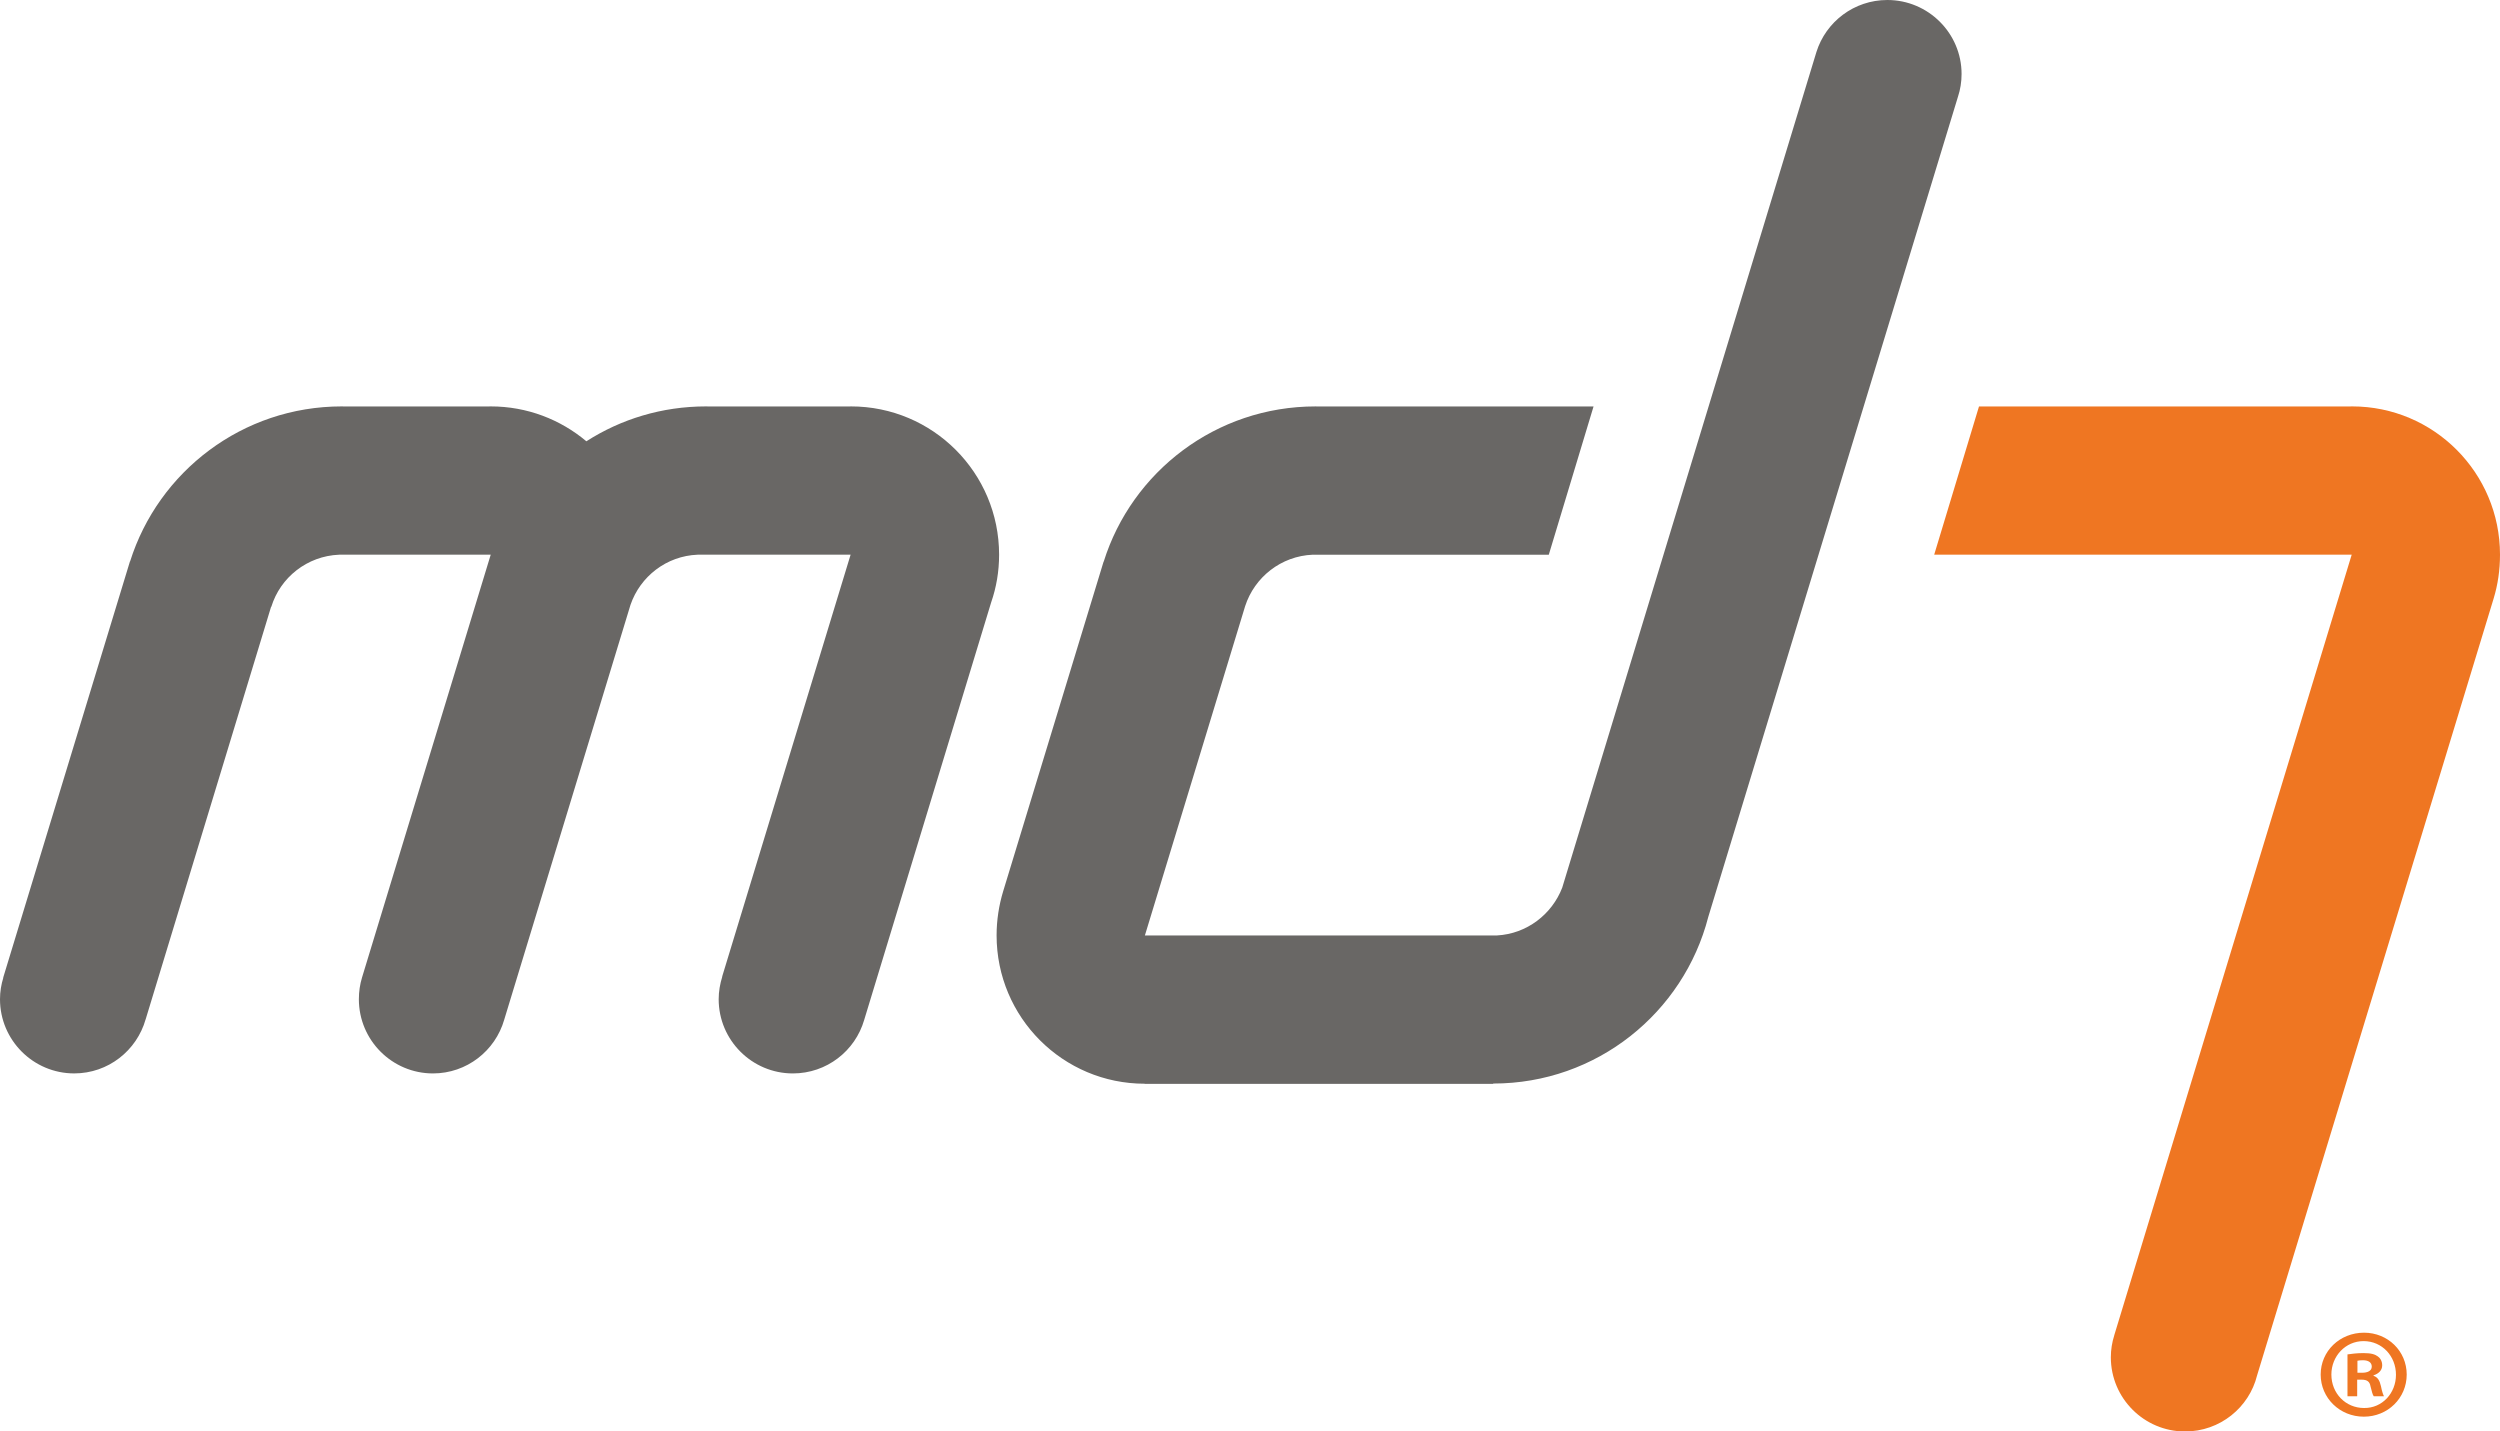<?xml version="1.0" encoding="utf-8"?>
<!-- Generator: Adobe Illustrator 15.1.0, SVG Export Plug-In . SVG Version: 6.00 Build 0)  -->
<!DOCTYPE svg PUBLIC "-//W3C//DTD SVG 1.1//EN" "http://www.w3.org/Graphics/SVG/1.1/DTD/svg11.dtd">
<svg version="1.1" id="Layer_1" xmlns="http://www.w3.org/2000/svg" xmlns:xlink="http://www.w3.org/1999/xlink" x="0px" y="0px"
	 width="155.124px" height="88.823px" viewBox="0 0 155.124 88.823" enable-background="new 0 0 155.124 88.823"
	 xml:space="preserve">
<g>
	<path fill="#696765" d="M121.715,4.592c0-2.532-2.069-4.592-4.605-4.592c-2.067,0-3.815,1.356-4.402,3.227L96.935,55.081
		c-0.64,1.655-2.194,2.862-4.046,2.963H71.04l6.221-20.434c0.581-1.792,2.226-3.111,4.198-3.191h14.643l2.777-9.198H81.762
		c-0.043,0-0.094-0.003-0.136-0.003c-6.171,0-11.397,4.054-13.142,9.635h-0.008l-6.229,20.447c-0.262,0.863-0.409,1.793-0.409,2.739
		c0,5.092,4.118,9.206,9.192,9.206l0.009,0.01h21.614v-0.021c6.422,0,11.814-4.394,13.345-10.341l15.494-50.896
		C121.636,5.563,121.715,5.087,121.715,4.592 M52.797,25.217c-0.017,0-0.042,0.003-0.05,0.003h-8.81
		c-0.046,0-0.097-0.003-0.126-0.003c-2.74,0-5.286,0.792-7.427,2.165c-1.601-1.347-3.671-2.165-5.935-2.165
		c-0.046,0-0.08,0.003-0.118,0.003h-9.012c-0.042,0-0.072-0.003-0.114-0.003c-6.158,0-11.376,4.042-13.133,9.619H8.063L0.198,60.662
		h0.009C0.076,61.083,0,61.532,0,62.001c0,2.539,2.065,4.604,4.603,4.604c2.115,0,3.885-1.422,4.433-3.356v0.006l7.782-25.595
		l0.018-0.012c0.556-1.812,2.217-3.149,4.21-3.229h9.403l-7.983,26.229c-0.131,0.429-0.198,0.884-0.198,1.354
		c0,2.539,2.06,4.604,4.597,4.604c2.1,0,3.87-1.408,4.422-3.335l7.836-25.742c0.603-1.757,2.229-3.034,4.165-3.11h9.492
		l-7.97,26.179h0.008c-0.14,0.447-0.224,0.919-0.224,1.404c0,2.539,2.065,4.604,4.603,4.604c2.106,0,3.869-1.404,4.425-3.317
		L61.5,37.382c0.324-0.932,0.494-1.926,0.494-2.963C61.994,29.335,57.88,25.217,52.797,25.217"/>
	<path fill="#EF7622" d="M155.124,34.418c0-5.083-4.109-9.201-9.177-9.201c-0.041,0-0.084,0.003-0.116,0.003h-23.035l-2.78,9.198
		h25.906l-14.735,48.442v0.005c-0.134,0.426-0.21,0.885-0.21,1.354c0,2.541,2.065,4.604,4.604,4.604
		c2.166,0,3.978-1.485,4.471-3.481c1.011-3.32,14.672-48.187,14.672-48.187C154.989,36.29,155.124,35.372,155.124,34.418"/>
	<g>
		<path fill="#EF7622" d="M149.335,85.291c0,1.458-1.171,2.613-2.661,2.613c-1.488,0-2.677-1.155-2.677-2.613
			s1.188-2.598,2.691-2.598C148.165,82.693,149.335,83.833,149.335,85.291z M144.661,85.291c0,1.157,0.873,2.075,2.028,2.075
			c1.125,0.016,1.98-0.918,1.98-2.061c0-1.155-0.855-2.09-2.011-2.09C145.534,83.215,144.661,84.15,144.661,85.291z M146.262,86.637
			h-0.602V84.04c0.237-0.032,0.569-0.081,0.998-0.081c0.492,0,0.712,0.081,0.888,0.208c0.156,0.11,0.268,0.3,0.268,0.554
			c0,0.317-0.236,0.522-0.538,0.618v0.03c0.254,0.08,0.38,0.285,0.459,0.635c0.079,0.396,0.143,0.538,0.19,0.634h-0.634
			c-0.077-0.096-0.125-0.318-0.206-0.634c-0.046-0.269-0.205-0.396-0.538-0.396h-0.285V86.637z M146.278,85.179h0.285
			c0.333,0,0.604-0.111,0.604-0.381c0-0.236-0.175-0.396-0.556-0.396c-0.159,0-0.27,0.017-0.333,0.032V85.179z"/>
	</g>
</g>
</svg>
